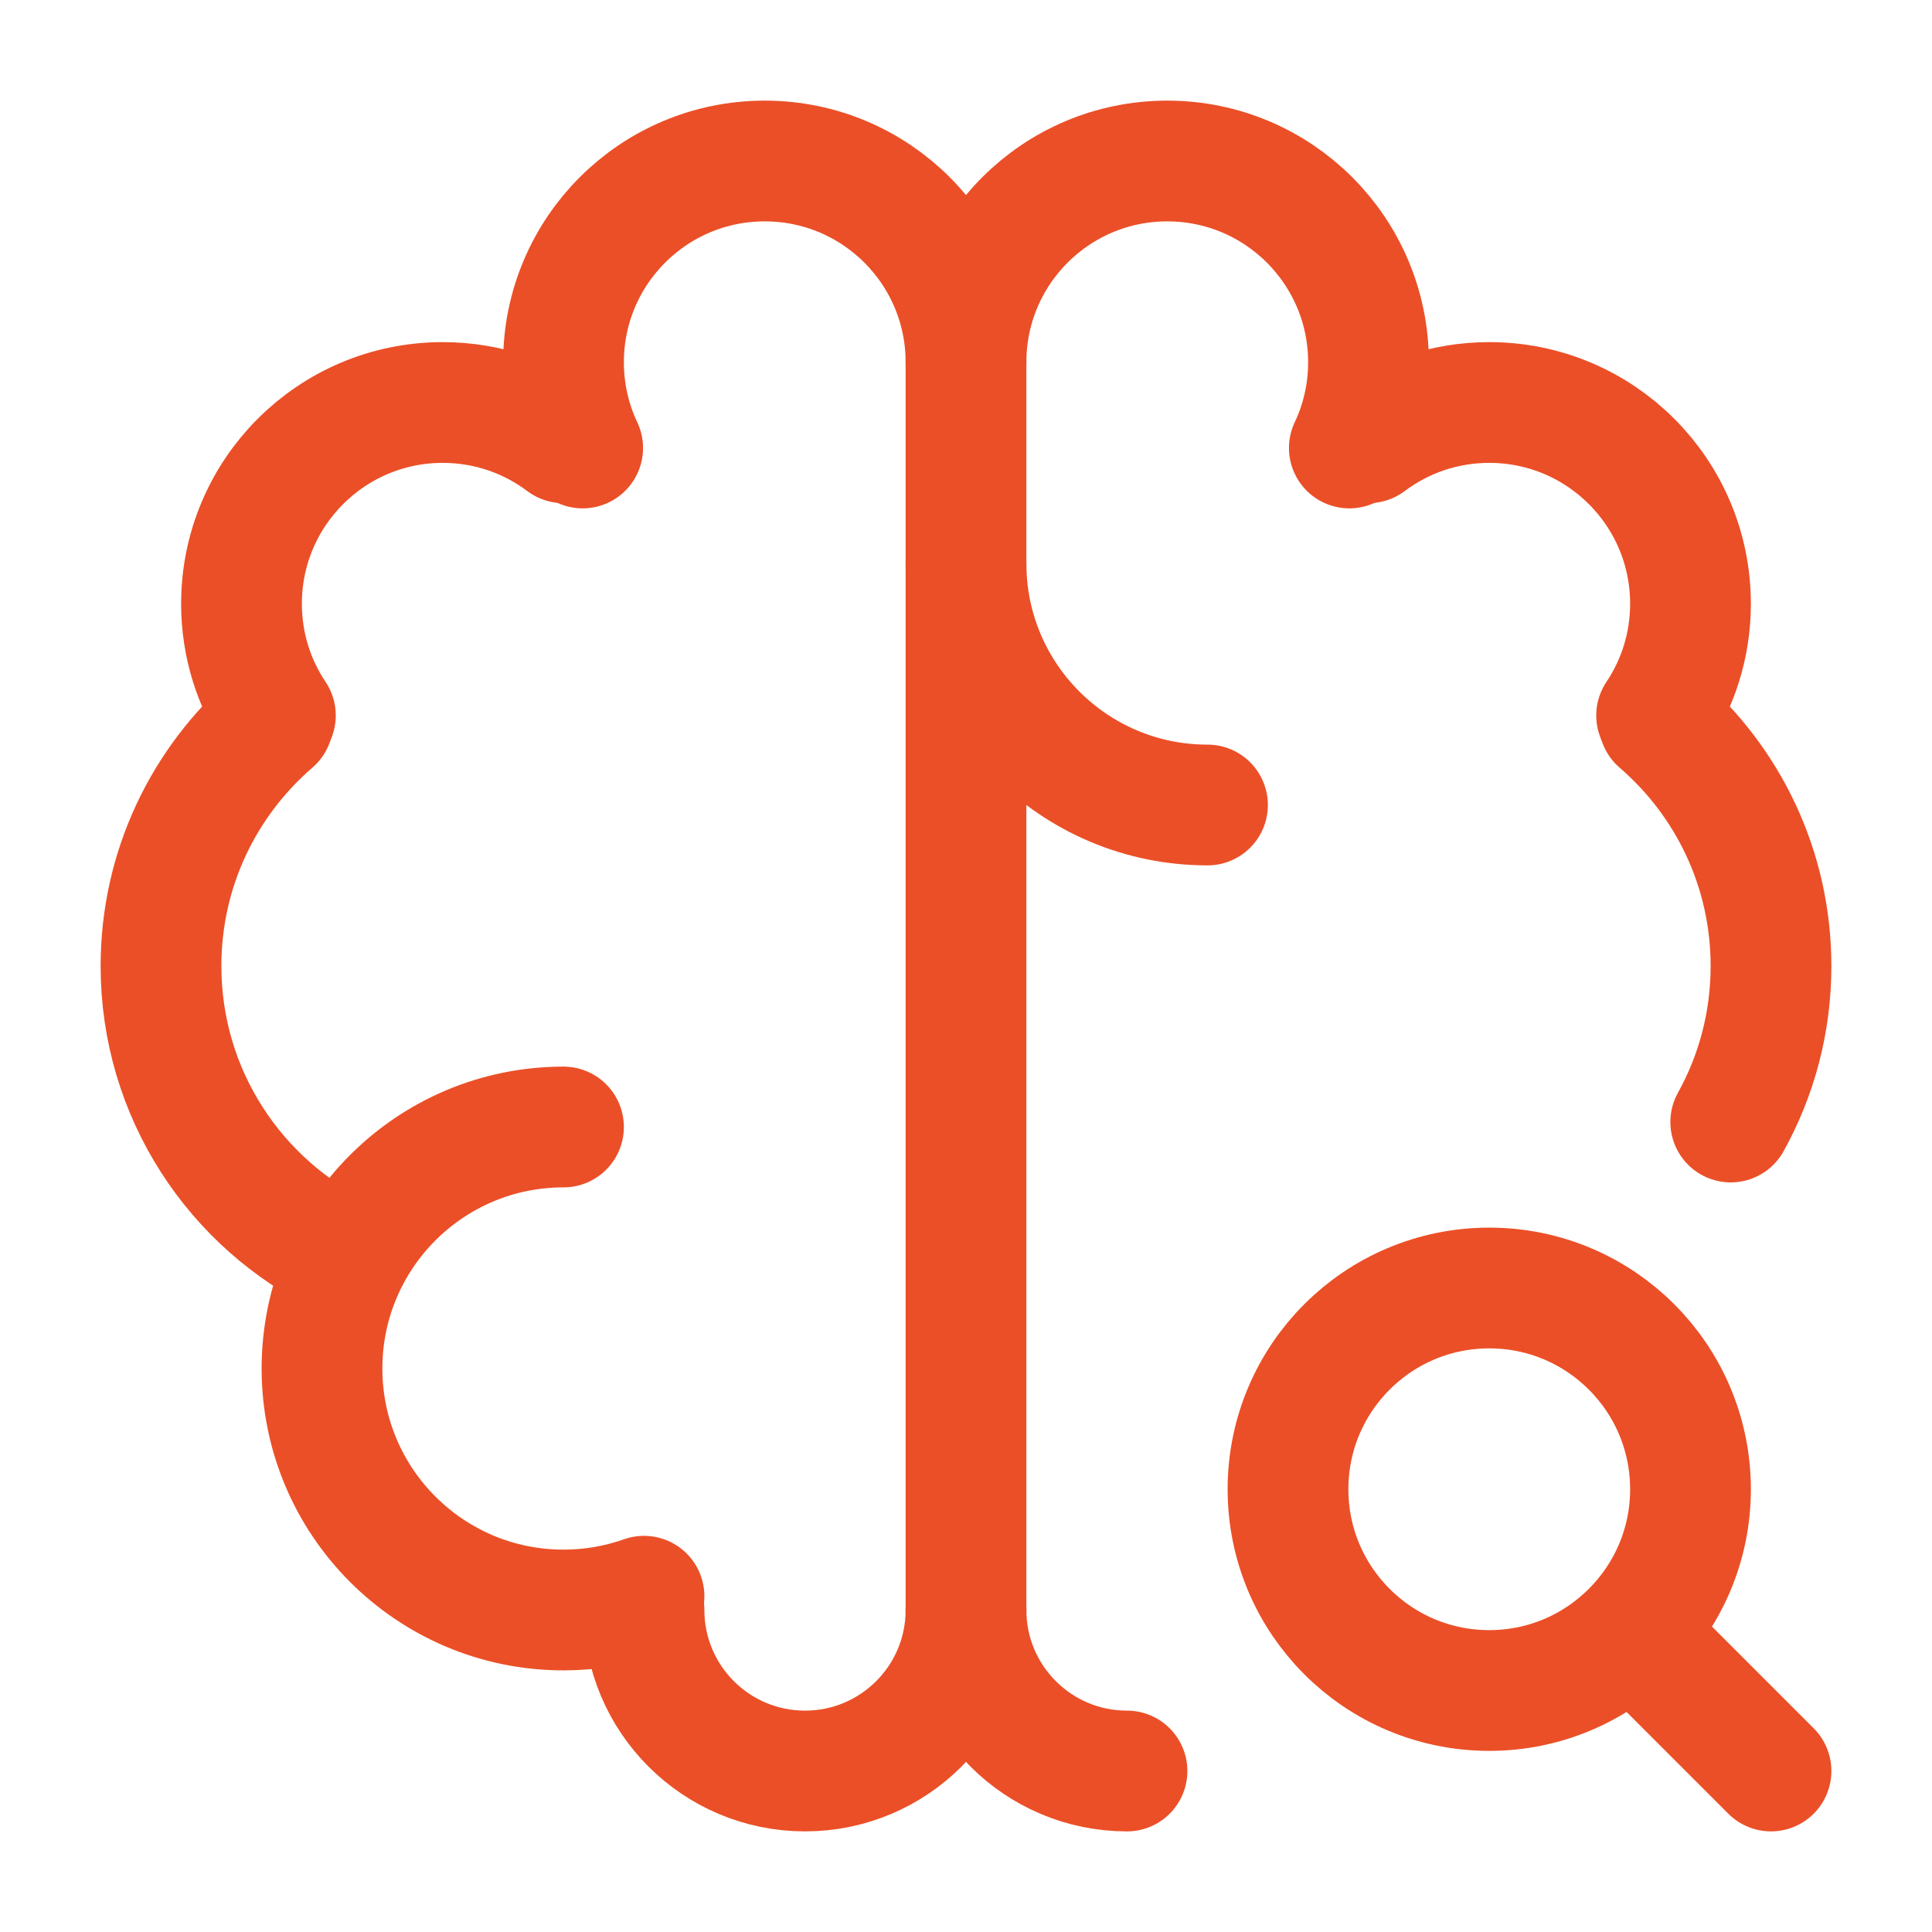 <svg preserveAspectRatio="none" width="100%" height="100%" overflow="visible" style="display: block;" viewBox="0 0 24 24" fill="none" xmlns="http://www.w3.org/2000/svg">
<g id="Frame">
<path id="Vector" d="M7 14C5.343 14 4 15.343 4 17C4 18.657 5.343 20 7 20C7.351 20 7.687 19.94 8 19.829" stroke="#EB4F27" stroke-width="1.5" stroke-linecap="round" stroke-linejoin="round"/>
<path id="Vector_2" d="M4.264 15.605C2.924 14.958 2 13.587 2 12C2 10.788 2.539 9.703 3.39 8.969" stroke="#EB4F27" stroke-width="1.5" stroke-linecap="round" stroke-linejoin="round"/>
<path id="Vector_3" d="M3.421 8.888C3.155 8.491 3 8.014 3 7.5C3 6.119 4.119 5 5.5 5C6.063 5 6.582 5.186 7 5.5" stroke="#EB4F27" stroke-width="1.5" stroke-linecap="round" stroke-linejoin="round"/>
<path id="Vector_4" d="M7.238 5.565C7.085 5.242 7 4.881 7 4.5C7 3.119 8.119 2 9.5 2C10.881 2 12 3.119 12 4.5V20" stroke="#EB4F27" stroke-width="1.5" stroke-linecap="round" stroke-linejoin="round"/>
<path id="Vector_5" d="M8 20C8 21.105 8.895 22 10 22C11.105 22 12 21.105 12 20" stroke="#EB4F27" stroke-width="1.5" stroke-linecap="round" stroke-linejoin="round"/>
<path id="Vector_6" d="M12 7C12 8.657 13.343 10 15 10" stroke="#EB4F27" stroke-width="1.5" stroke-linecap="round" stroke-linejoin="round"/>
<path id="Vector_7" d="M20.61 8.969C21.461 9.703 22 10.788 22 12C22 12.703 21.819 13.364 21.5 13.938" stroke="#EB4F27" stroke-width="1.5" stroke-linecap="round" stroke-linejoin="round"/>
<path id="Vector_8" d="M20.579 8.888C20.845 8.491 21 8.014 21 7.5C21 6.119 19.881 5 18.5 5C17.937 5 17.418 5.186 17 5.5" stroke="#EB4F27" stroke-width="1.5" stroke-linecap="round" stroke-linejoin="round"/>
<path id="Vector_9" d="M12 4.5C12 3.119 13.119 2 14.5 2C15.881 2 17 3.119 17 4.5C17 4.881 16.915 5.242 16.762 5.565" stroke="#EB4F27" stroke-width="1.5" stroke-linecap="round" stroke-linejoin="round"/>
<path id="Vector_10" d="M14 22C12.895 22 12 21.105 12 20" stroke="#EB4F27" stroke-width="1.5" stroke-linecap="round" stroke-linejoin="round"/>
<path id="Vector_11" d="M20.5 20.5L22 22" stroke="#EB4F27" stroke-width="1.5" stroke-linecap="round" stroke-linejoin="round"/>
<path id="Vector_12" d="M16 18.5C16 19.881 17.119 21 18.5 21C19.192 21 19.817 20.719 20.27 20.265C20.721 19.813 21 19.189 21 18.5C21 17.119 19.881 16 18.5 16C17.119 16 16 17.119 16 18.5Z" stroke="#EB4F27" stroke-width="1.5" stroke-linecap="round" stroke-linejoin="round"/>
</g>
</svg>
